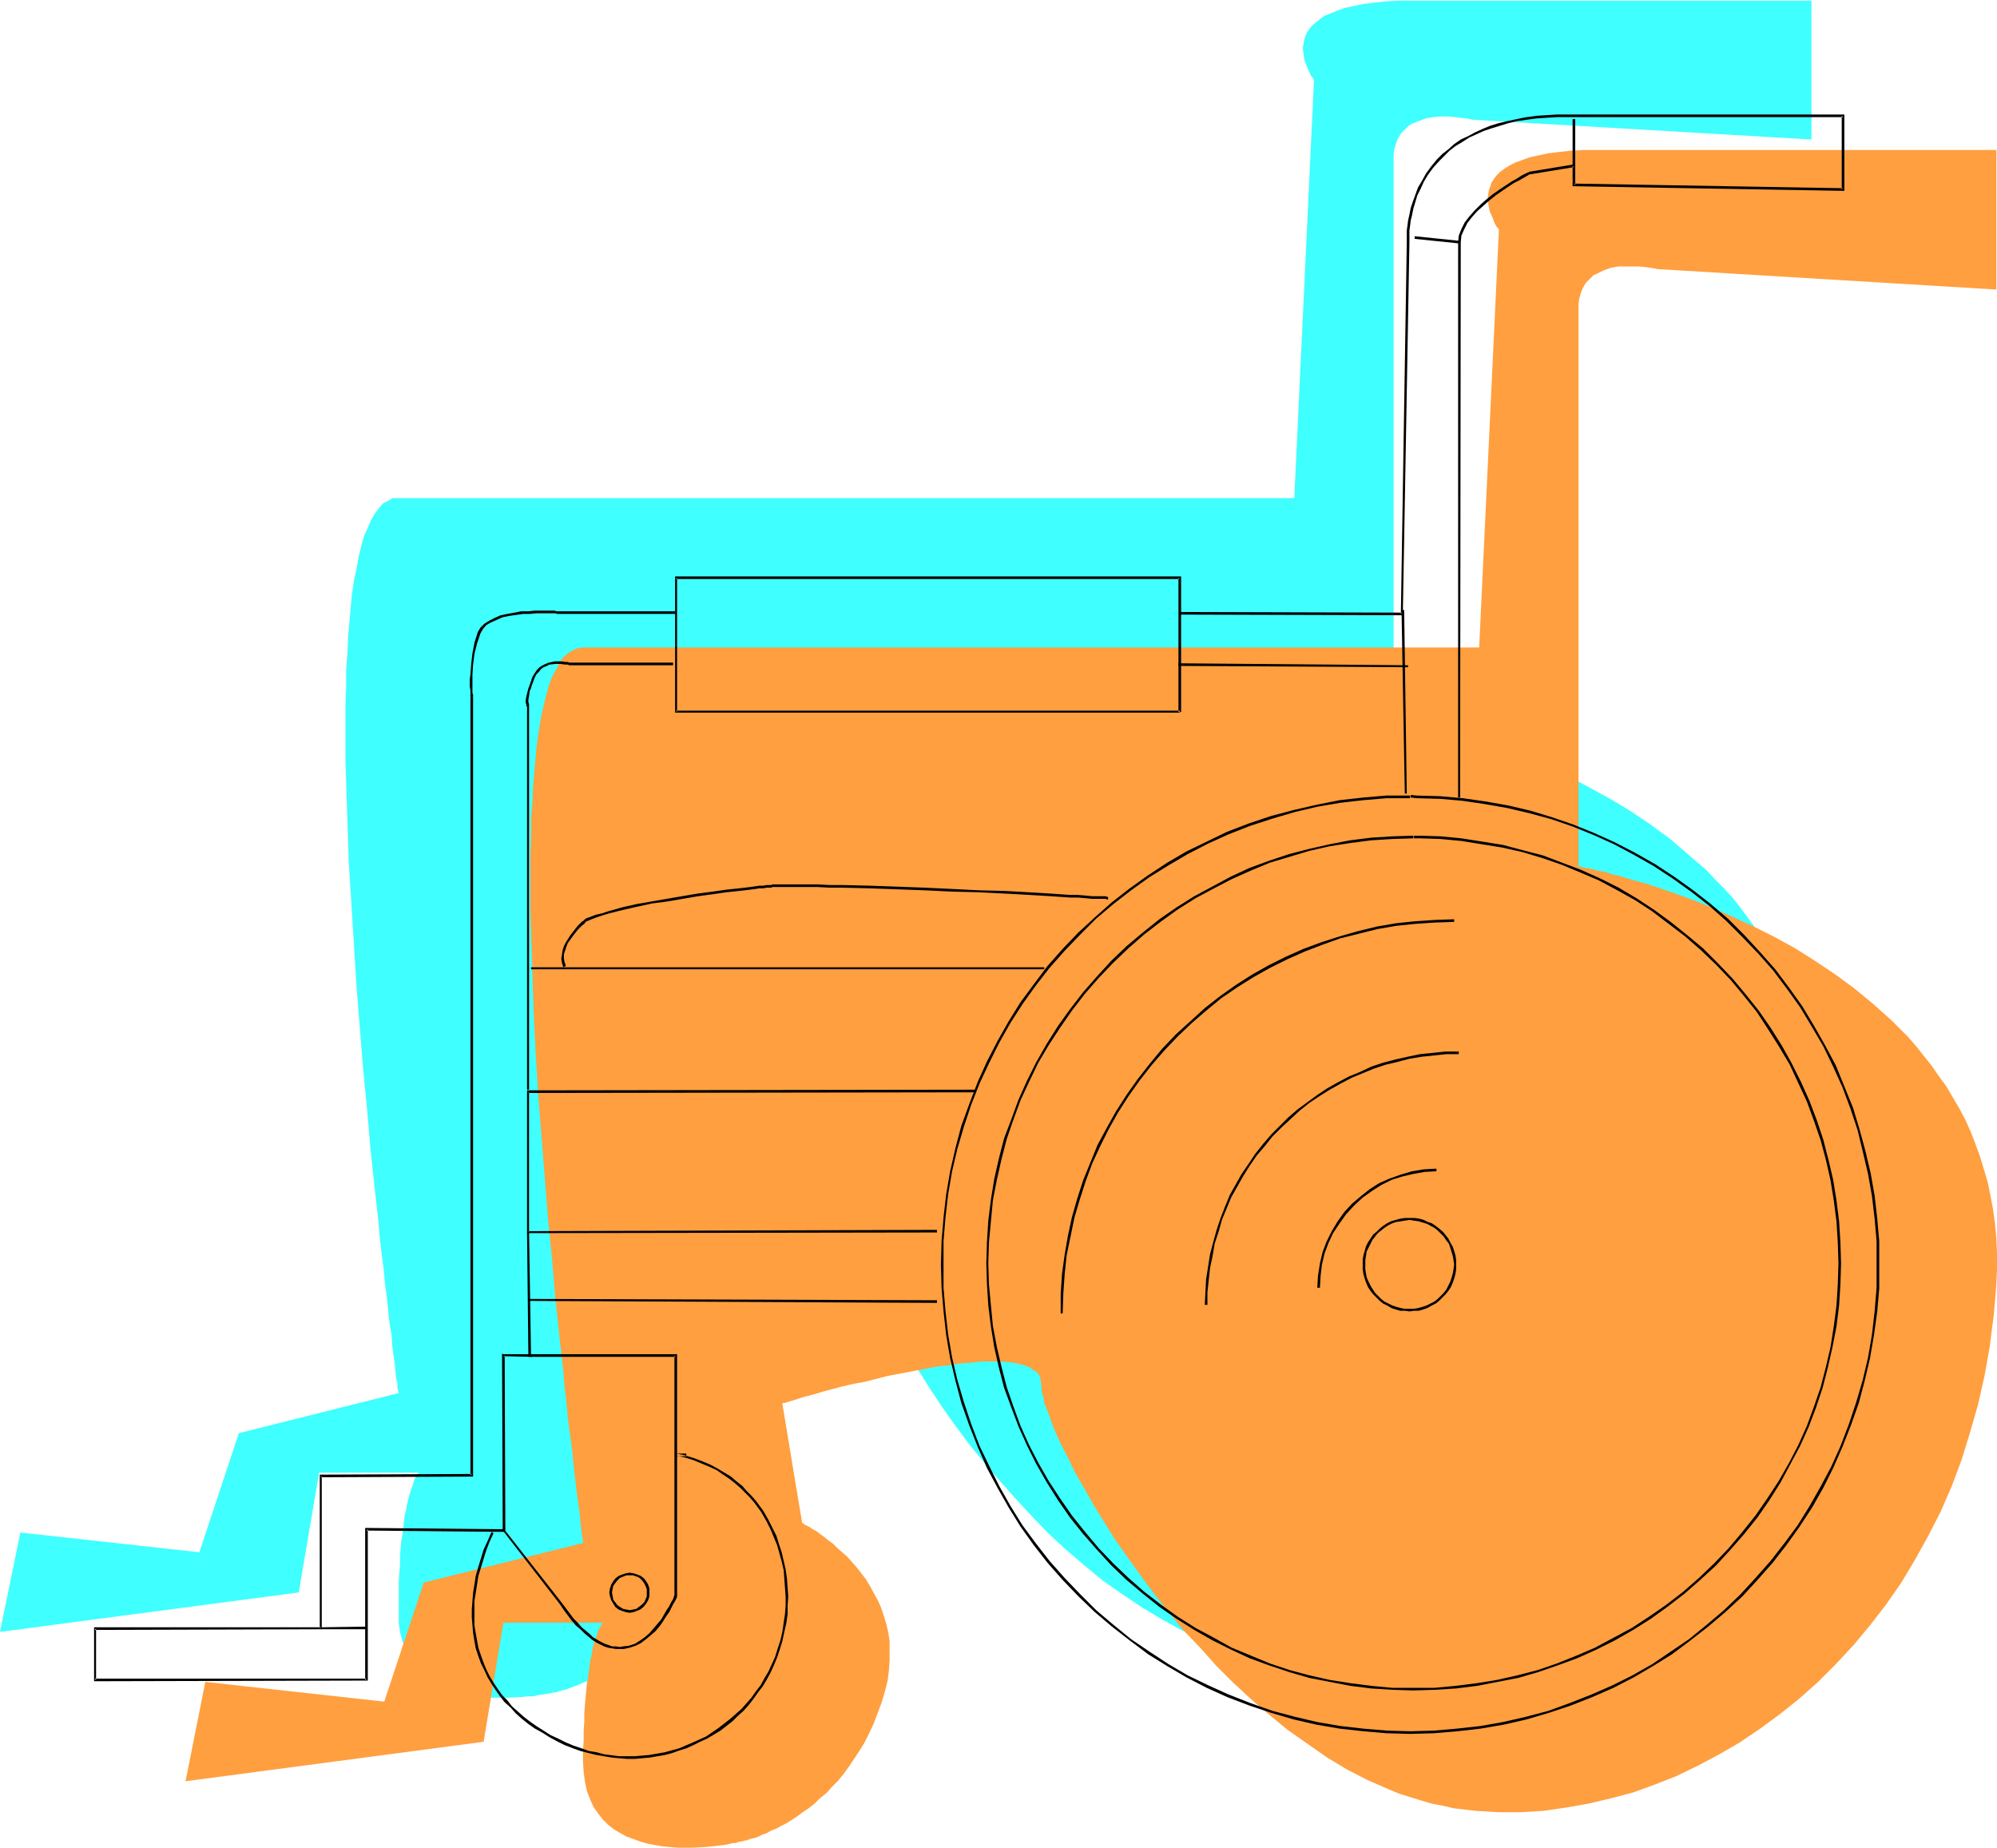 <?xml version="1.0" encoding="UTF-8" standalone="no"?>
<svg
   version="1.0"
   width="129.766mm"
   height="120.042mm"
   id="svg25"
   sodipodi:docname="Wheelchair 8.wmf"
   xmlns:inkscape="http://www.inkscape.org/namespaces/inkscape"
   xmlns:sodipodi="http://sodipodi.sourceforge.net/DTD/sodipodi-0.dtd"
   xmlns="http://www.w3.org/2000/svg"
   xmlns:svg="http://www.w3.org/2000/svg">
  <sodipodi:namedview
     id="namedview25"
     pagecolor="#ffffff"
     bordercolor="#000000"
     borderopacity="0.25"
     inkscape:showpageshadow="2"
     inkscape:pageopacity="0.0"
     inkscape:pagecheckerboard="0"
     inkscape:deskcolor="#d1d1d1"
     inkscape:document-units="mm" />
  <defs
     id="defs1">
    <pattern
       id="WMFhbasepattern"
       patternUnits="userSpaceOnUse"
       width="6"
       height="6"
       x="0"
       y="0" />
  </defs>
  <path
     style="fill:#3fffff;fill-opacity:1;fill-rule:evenodd;stroke:none"
     d="m 444.884,34.254 -83.062,-4.847 h -0.162 v 0 l -0.646,-0.162 -0.97,-0.162 -1.293,-0.162 -1.454,-0.162 -1.616,-0.162 h -1.778 l -1.939,0.162 -1.778,0.323 -1.778,0.646 -1.616,0.646 -0.808,0.485 -0.646,0.646 -1.293,1.293 -0.485,0.808 -0.485,0.969 -0.323,0.969 -0.323,1.131 -0.162,1.131 v 1.293 136.854 0 l 0.323,0.162 h 0.323 l 0.485,0.162 0.646,0.162 0.808,0.162 0.97,0.162 0.97,0.162 1.131,0.323 1.293,0.323 1.454,0.323 1.454,0.485 1.616,0.485 1.616,0.323 1.778,0.485 1.778,0.646 4.04,1.293 4.04,1.454 4.525,1.616 4.525,1.777 4.686,2.1 4.848,2.262 4.848,2.585 5.01,2.747 4.848,2.908 4.848,3.232 4.848,3.555 4.525,3.878 4.525,3.878 2.101,2.262 2.101,2.1 2.101,2.262 1.939,2.424 1.778,2.424 1.778,2.424 1.778,2.585 1.616,2.585 1.616,2.747 1.454,2.908 1.293,2.908 1.131,2.908 1.131,3.07 1.131,3.07 0.808,3.232 0.646,3.393 0.646,3.393 0.485,3.393 0.323,3.716 0.162,3.555 v 3.878 l -0.162,3.716 -0.162,3.878 -0.485,3.878 -0.485,3.716 -0.485,3.716 -0.485,3.716 -0.808,3.555 -0.646,3.716 -0.97,3.393 -0.808,3.555 -0.97,3.393 -2.262,6.786 -2.424,6.301 -2.747,6.301 -3.07,6.14 -3.232,5.817 -3.394,5.494 -3.717,5.332 -3.878,5.17 -4.04,4.847 -4.202,4.686 -4.363,4.201 -4.686,4.201 -4.686,3.878 -4.848,3.555 -5.01,3.232 -5.01,3.07 -5.333,2.747 -5.171,2.424 -5.333,2.262 -5.494,1.777 -5.494,1.616 -5.494,1.293 -5.494,0.969 -5.494,0.646 -5.656,0.323 -5.494,0.162 -5.494,-0.323 -2.747,-0.323 -2.747,-0.485 -2.747,-0.485 -2.586,-0.646 -2.747,-0.646 -2.586,-0.808 -2.586,-0.969 -2.747,-0.969 -2.586,-1.131 -2.586,-1.131 -5.01,-2.747 -4.848,-2.908 -4.848,-3.232 -4.848,-3.393 -4.525,-3.716 -4.525,-3.878 -4.363,-4.039 -4.04,-4.201 -4.04,-4.363 -3.878,-4.363 -3.717,-4.363 -3.717,-4.524 -3.232,-4.363 -3.232,-4.524 -2.909,-4.363 -2.747,-4.363 -2.747,-4.201 -2.262,-4.039 -2.101,-3.878 -1.939,-3.716 -1.778,-3.393 -1.454,-3.393 -0.646,-1.454 -0.485,-1.454 -0.485,-1.293 -0.485,-1.293 -0.323,-1.131 -0.323,-1.293 -0.323,-0.969 -0.162,-0.808 v -0.969 l -0.162,-0.646 v -0.646 l -0.162,-0.646 -0.162,-0.646 -0.323,-0.485 -0.323,-0.485 -0.485,-0.323 -1.293,-0.808 -1.293,-0.646 -1.778,-0.323 -1.939,-0.323 -2.101,-0.162 h -2.424 -2.424 l -2.586,0.323 -2.747,0.162 -2.909,0.485 -2.909,0.323 -5.818,1.131 -5.979,1.131 -5.818,1.293 -2.747,0.646 -2.586,0.646 -2.424,0.646 -2.424,0.646 -2.101,0.646 -1.939,0.485 -1.616,0.485 -1.454,0.485 -1.131,0.323 -0.97,0.323 h -0.485 l -0.162,0.162 v 0 l 4.848,29.245 v 0 l 0.162,0.162 h 0.162 l 0.485,0.323 0.485,0.323 0.646,0.323 0.646,0.485 0.97,0.485 0.97,0.646 0.97,0.808 1.131,0.808 0.97,0.808 1.131,1.131 2.424,2.1 2.262,2.585 1.131,1.454 1.131,1.454 1.131,1.616 0.808,1.777 0.97,1.616 0.808,1.939 0.646,1.939 0.646,1.939 0.485,2.1 0.323,2.262 0.162,2.262 v 2.424 l -0.323,2.424 -0.323,2.424 -0.646,2.747 -0.808,2.585 -0.97,2.747 -0.97,2.585 -1.131,2.262 -1.131,2.424 -1.293,2.1 -1.293,1.939 -1.293,1.939 -1.293,1.777 -1.454,1.616 -1.454,1.616 -1.293,1.454 -1.454,1.293 -1.454,1.293 -1.454,1.131 -1.454,0.969 -1.293,0.969 -2.747,1.777 -1.293,0.646 -1.131,0.646 -1.131,0.485 -1.293,0.485 -0.97,0.485 -0.97,0.323 -0.808,0.323 -0.808,0.323 -0.646,0.162 -0.646,0.162 -0.323,0.162 h -0.485 l -0.162,0.162 v 0 h -0.162 l -0.323,0.162 h -0.485 l -0.808,0.162 -0.808,0.162 -0.97,0.162 -1.293,0.162 -1.293,0.323 h -1.454 l -1.454,0.162 -3.394,0.162 h -3.555 l -3.555,-0.323 -1.939,-0.162 -1.778,-0.485 -1.778,-0.323 -1.778,-0.646 -1.616,-0.808 -1.616,-0.808 -1.616,-0.969 -1.293,-1.131 -1.454,-1.293 -1.131,-1.293 -1.131,-1.777 -0.808,-1.777 -0.646,-1.939 -0.646,-2.262 -0.323,-2.424 v -2.585 -2.747 -2.424 -2.424 l 0.162,-2.262 0.162,-2.1 v -2.1 l 0.162,-1.939 0.162,-1.777 0.323,-1.616 0.162,-1.454 0.162,-1.616 0.162,-1.293 0.323,-1.131 0.162,-1.131 0.485,-2.1 0.485,-1.616 0.485,-1.293 0.323,-1.131 0.323,-0.808 0.323,-0.646 0.323,-0.323 0.162,-0.162 v -0.162 H 78.376 L 73.366,391.012 0,400.706 l 5.01,-24.398 43.955,4.847 9.696,-29.245 39.269,-9.856 v 0 l -0.162,-0.646 -0.162,-0.646 v -1.131 l -0.323,-1.293 -0.162,-1.616 -0.162,-1.939 -0.323,-2.1 -0.323,-2.424 -0.162,-2.585 -0.485,-2.747 -0.323,-3.07 -0.323,-3.232 -0.485,-3.555 -0.323,-3.555 -0.485,-3.716 -0.485,-4.039 -0.323,-4.039 -0.485,-4.201 -0.485,-4.363 -0.485,-4.524 -0.485,-4.524 -0.808,-9.533 -0.97,-9.856 -0.808,-10.018 -0.808,-10.179 -0.646,-10.341 -0.646,-10.341 -0.646,-10.179 -0.323,-10.018 -0.323,-9.856 -0.162,-4.686 v -4.847 -4.524 -4.524 l 0.162,-4.363 v -4.201 l 0.323,-4.201 0.162,-3.878 0.323,-3.716 0.323,-3.716 0.323,-3.393 0.485,-3.232 0.646,-3.07 0.485,-2.747 0.646,-2.585 0.646,-2.424 0.97,-2.1 0.808,-1.939 0.97,-1.616 0.97,-1.293 0.97,-1.131 1.293,-0.646 1.131,-0.646 h 1.454 219.937 l 4.848,-102.762 h -0.162 v -0.162 l -0.162,-0.323 -0.323,-0.323 -0.485,-0.969 -0.485,-1.131 -0.646,-1.616 -0.323,-1.616 -0.162,-1.777 0.162,-0.808 0.162,-0.969 0.323,-0.969 0.323,-0.808 0.646,-0.969 0.646,-0.808 0.97,-0.808 0.97,-0.808 1.131,-0.808 1.616,-0.646 1.616,-0.646 1.778,-0.646 2.262,-0.485 2.262,-0.485 2.747,-0.323 2.909,-0.323 3.232,-0.162 h 3.394 97.768 V 0 Z"
     id="path1" />
  <path
     style="fill:#ff9f3f;fill-opacity:1;fill-rule:evenodd;stroke:none"
     d="m 490.294,71.093 -83.062,-5.009 h -0.162 v 0 l -0.646,-0.162 -0.97,-0.162 -1.293,-0.162 -1.454,-0.162 h -1.778 -1.616 -1.939 l -1.778,0.323 -1.778,0.646 -1.616,0.808 -0.808,0.323 -0.646,0.646 -0.646,0.646 -0.646,0.646 -0.485,0.808 -0.485,0.969 -0.323,0.969 -0.323,1.131 -0.162,1.293 v 1.293 136.854 0 h 0.323 0.323 l 0.485,0.162 0.646,0.162 0.808,0.162 0.97,0.162 0.97,0.323 1.131,0.162 1.293,0.323 1.454,0.485 1.454,0.323 1.616,0.485 1.616,0.485 1.778,0.485 1.778,0.485 3.878,1.293 4.202,1.454 4.363,1.616 4.686,1.939 4.686,2.1 4.848,2.262 4.848,2.424 5.01,2.747 4.848,3.07 4.848,3.232 4.848,3.555 4.525,3.716 4.525,4.039 2.101,2.1 2.101,2.1 2.101,2.424 1.778,2.262 1.939,2.424 1.778,2.585 1.778,2.424 1.616,2.747 1.616,2.747 1.454,2.747 1.293,2.908 1.131,2.908 1.131,3.07 0.97,3.232 0.97,3.232 0.646,3.232 0.646,3.393 0.485,3.555 0.323,3.555 0.162,3.716 v 3.716 l -0.162,3.878 -0.323,3.878 -0.323,3.716 -0.485,3.716 -0.485,3.878 -1.293,7.271 -0.808,3.555 -0.808,3.555 -0.97,3.393 -0.97,3.393 -2.101,6.786 -2.424,6.463 -2.747,6.301 -3.07,5.978 -3.232,5.817 -3.394,5.655 -3.717,5.332 -3.878,5.009 -4.04,4.847 -4.363,4.686 -4.363,4.363 -4.525,4.039 -4.848,3.878 -4.848,3.555 -5.01,3.393 -5.01,2.908 -5.171,2.747 -5.333,2.585 -5.333,2.1 -5.333,1.939 -5.494,1.454 -5.494,1.293 -5.494,0.969 -5.656,0.808 -5.494,0.323 h -5.494 l -5.494,-0.323 -2.747,-0.323 -2.747,-0.323 -2.747,-0.646 -2.586,-0.485 -2.747,-0.808 -2.586,-0.808 -2.586,-0.808 -2.747,-1.131 -2.586,-1.131 -2.586,-1.131 -5.01,-2.585 -4.848,-2.908 -4.848,-3.393 -4.848,-3.393 -4.525,-3.716 -4.525,-3.878 -4.363,-4.039 -4.202,-4.201 -3.878,-4.363 -4.04,-4.201 -3.717,-4.524 -3.555,-4.524 -3.232,-4.363 -3.232,-4.524 -3.07,-4.363 -2.747,-4.363 -2.586,-4.201 -2.262,-4.039 -2.262,-3.878 -1.778,-3.716 -1.778,-3.393 -1.454,-3.232 -0.646,-1.616 -0.485,-1.454 -0.485,-1.293 -0.485,-1.293 -0.485,-1.131 -0.162,-1.293 -0.323,-0.969 -0.162,-0.808 v -0.969 l -0.162,-0.646 v -0.646 l -0.162,-0.646 -0.162,-0.646 -0.323,-0.485 -0.323,-0.485 -0.646,-0.323 -1.131,-0.808 -1.293,-0.485 -1.778,-0.485 -1.939,-0.323 -2.101,-0.162 h -2.424 -2.424 l -2.586,0.323 -2.747,0.162 -2.909,0.485 -2.909,0.323 -5.818,1.131 -5.979,1.131 -5.656,1.454 -2.747,0.485 -2.747,0.646 -2.424,0.646 -2.424,0.646 -2.101,0.646 -1.939,0.485 -1.616,0.485 -1.454,0.485 -1.131,0.323 -0.97,0.323 h -0.485 l -0.162,0.162 v 0 l 4.848,29.245 0.162,0.162 h 0.162 l 0.323,0.323 0.646,0.323 0.646,0.323 0.646,0.485 0.97,0.485 0.808,0.646 1.131,0.808 0.97,0.808 1.131,0.808 1.131,1.131 2.424,2.1 2.262,2.585 1.131,1.454 1.131,1.454 0.97,1.616 0.97,1.777 0.97,1.777 0.808,1.777 0.646,1.939 0.646,2.1 0.485,2.1 0.323,2.1 v 2.262 2.424 l -0.162,2.424 -0.323,2.585 -0.646,2.585 -0.808,2.747 -0.97,2.585 -0.97,2.585 -1.131,2.424 -1.131,2.262 -1.293,2.1 -1.293,1.939 -1.293,1.939 -1.293,1.777 -1.454,1.777 -1.454,1.454 -1.293,1.454 -1.616,1.293 -1.293,1.293 -1.454,1.131 -1.454,0.969 -1.293,0.969 -1.454,0.969 -1.293,0.808 -1.293,0.646 -1.131,0.646 -1.293,0.485 -1.131,0.646 -0.97,0.323 -0.97,0.485 -0.808,0.323 -0.808,0.162 -0.646,0.162 -0.646,0.323 h -0.485 l -0.323,0.162 h -0.162 v 0 h -0.162 l -0.323,0.162 h -0.485 l -0.808,0.323 h -0.808 l -1.131,0.323 -1.131,0.162 -1.293,0.162 -1.454,0.162 -1.616,0.162 -3.232,0.162 h -3.555 l -3.717,-0.323 -1.778,-0.323 -1.778,-0.323 -1.778,-0.485 -1.778,-0.646 -1.778,-0.646 -1.454,-0.808 -1.616,-0.969 -1.454,-1.131 -1.293,-1.293 -1.131,-1.454 -1.131,-1.616 -0.808,-1.777 -0.808,-2.1 -0.485,-2.262 -0.323,-2.424 -0.162,-2.585 v -2.585 l 0.162,-2.585 v -2.424 l 0.162,-2.262 v -2.1 l 0.162,-2.1 0.162,-1.777 0.162,-1.777 0.162,-1.777 0.323,-1.454 0.162,-1.454 0.162,-1.293 0.162,-1.293 0.323,-1.131 0.323,-2.1 0.485,-1.616 0.485,-1.293 0.323,-1.131 0.485,-0.808 0.323,-0.485 0.162,-0.485 0.162,-0.162 h 0.162 -24.563 l -4.848,29.245 -73.205,9.695 4.848,-24.398 43.955,4.847 9.696,-29.245 39.107,-9.695 v -0.162 -0.485 l -0.162,-0.808 -0.162,-1.131 -0.162,-1.293 -0.162,-1.616 -0.162,-1.777 -0.323,-2.262 -0.323,-2.262 -0.323,-2.747 -0.323,-2.747 -0.323,-3.07 -0.323,-3.232 -0.485,-3.393 -0.485,-3.555 -0.323,-3.878 -0.485,-3.878 -0.323,-4.039 -0.485,-4.363 -0.485,-4.363 -0.485,-4.524 -0.485,-4.524 -0.808,-9.533 -0.97,-9.695 -0.808,-10.179 -0.808,-10.179 -0.808,-10.179 -0.646,-10.502 -0.485,-10.018 -0.323,-10.179 -0.323,-9.695 -0.162,-4.847 v -4.686 -4.686 -4.363 l 0.162,-4.363 v -4.363 l 0.323,-4.039 0.162,-3.878 0.323,-3.878 0.323,-3.555 0.323,-3.555 0.485,-3.07 0.485,-3.07 0.646,-2.908 0.646,-2.585 0.646,-2.424 0.808,-2.1 0.97,-1.777 0.808,-1.616 0.97,-1.454 1.131,-0.969 1.293,-0.808 1.131,-0.485 1.293,-0.162 h 220.099 l 4.848,-102.6 v -0.162 h -0.162 l -0.162,-0.323 -0.323,-0.323 -0.485,-0.969 -0.485,-1.293 -0.646,-1.454 -0.323,-1.616 -0.162,-1.777 0.162,-0.969 0.162,-0.969 0.323,-0.808 0.323,-0.969 0.646,-0.969 0.646,-0.808 0.808,-0.808 1.131,-0.808 1.293,-0.808 1.293,-0.646 1.778,-0.646 1.778,-0.646 2.262,-0.485 2.262,-0.485 2.586,-0.323 3.07,-0.323 3.07,-0.162 h 3.555 97.768 z"
     id="path2" />
  <path
     style="fill:#000000;fill-opacity:1;fill-rule:evenodd;stroke:none"
     d="m 230.118,319.272 -100.03,-0.323 v 0.485 l 100.03,0.485 z"
     id="path3" />
  <path
     style="fill:#000000;fill-opacity:1;fill-rule:evenodd;stroke:none"
     d="m 289.748,150.911 54.621,0.162 h 0.162 v -0.323 l 1.616,-91.29 v -1.939 -0.969 l 0.162,-1.131 0.162,-1.293 0.323,-1.293 0.323,-1.616 0.485,-1.616 0.485,-1.616 0.808,-1.616 0.808,-1.777 0.97,-1.616 1.293,-1.777 1.454,-1.616 1.293,-1.293 1.293,-1.293 1.454,-1.131 1.616,-0.969 1.778,-1.131 1.778,-0.808 1.778,-0.808 1.939,-0.646 2.101,-0.646 2.101,-0.646 2.101,-0.485 2.262,-0.323 2.424,-0.323 2.424,-0.162 2.747,-0.162 h 2.586 67.549 l -0.323,-0.323 v 18.096 l 0.323,-0.323 -66.094,-1.131 0.323,0.323 v -4.686 -0.323 h -0.485 l -10.827,1.777 v 0 l -0.162,0.162 h -0.162 l -0.646,0.323 -0.97,0.485 -0.97,0.646 -1.454,0.808 -1.454,0.969 -1.454,0.969 -1.616,1.131 -1.616,1.293 -1.454,1.293 -1.454,1.454 -1.293,1.454 -1.131,1.454 -0.808,1.616 -0.646,1.616 -0.162,1.616 V 195.829 h 0.485 l 0.162,-136.369 0.162,-1.616 0.646,-1.454 0.808,-1.616 1.131,-1.454 1.293,-1.454 1.454,-1.293 1.454,-1.293 1.616,-1.293 1.616,-1.131 1.454,-0.969 1.454,-0.969 1.293,-0.646 1.131,-0.646 0.808,-0.485 0.323,-0.162 0.162,-0.162 h 0.162 0.162 -0.162 l 10.827,-1.777 -0.323,-0.323 v 4.686 0.323 h 0.323 l 66.094,1.131 h 0.323 v -0.323 -18.096 -0.323 h -0.323 -67.549 -2.747 l -2.586,0.162 -2.424,0.162 -2.424,0.323 -2.424,0.485 -2.262,0.485 -2.101,0.485 -2.101,0.646 -1.939,0.808 -1.778,0.808 -1.778,0.969 -1.778,0.808 -1.616,1.131 -1.454,1.293 -1.454,1.131 -1.293,1.293 -1.454,1.777 -1.293,1.777 -0.97,1.777 -0.97,1.616 -0.646,1.777 -0.646,1.777 -0.485,1.454 -0.323,1.616 -0.323,1.454 -0.162,1.293 -0.162,1.131 v 0.969 0.808 0.646 0.323 0.162 l -1.454,91.29 0.323,-0.323 -54.621,-0.162 z"
     id="path4" />
  <path
     style="fill:#000000;fill-opacity:1;fill-rule:evenodd;stroke:none"
     d="m 345.824,163.352 -56.398,-0.485 v 0.646 l 56.398,0.323 z"
     id="path5" />
  <path
     style="fill:#000000;fill-opacity:1;fill-rule:evenodd;stroke:none"
     d="m 165.317,162.706 h -25.21 v 0 0 h -0.323 l -0.323,-0.162 h -0.485 l -1.293,-0.162 h -1.293 l -1.616,0.323 -0.808,0.323 -0.646,0.323 -0.808,0.485 -0.646,0.646 -0.646,0.969 -0.485,0.808 -0.323,0.969 -0.323,0.969 -0.323,0.808 -0.162,0.646 -0.323,1.293 -0.162,0.969 v 0.646 l 0.162,0.485 v 0.323 l 0.162,0.162 v -0.162 94.198 h 0.485 v -94.198 0 -0.162 -0.162 -0.162 l -0.162,-0.485 v -0.646 l 0.162,-0.808 0.162,-1.293 0.323,-0.646 0.162,-0.646 0.323,-0.808 0.323,-0.969 0.485,-0.969 0.646,-0.646 0.485,-0.646 0.646,-0.485 0.808,-0.323 0.646,-0.323 1.454,-0.162 h 1.293 l 1.131,0.162 h 0.646 l 0.323,0.162 h 0.162 v 0 h 0.162 25.21 z"
     id="path6" />
  <path
     style="fill:#000000;fill-opacity:1;fill-rule:evenodd;stroke:none"
     d="m 239.329,267.568 -109.565,0.162 h -0.323 v 0.323 34.577 0.162 h 0.323 l 100.353,-0.162 v -0.646 l -100.353,0.323 0.162,0.323 v -34.577 l -0.162,0.323 109.565,-0.162 z"
     id="path7" />
  <path
     style="fill:#000000;fill-opacity:1;fill-rule:evenodd;stroke:none"
     d="m 346.308,195.344 h -5.818 l -5.656,0.485 -5.818,0.646 -5.656,1.131 -5.656,1.293 -5.494,1.454 -5.333,1.777 -5.494,2.1 -5.01,2.424 -5.01,2.424 -4.686,2.747 -4.686,3.07 -4.525,3.232 -4.363,3.393 -4.202,3.716 -4.04,3.716 -3.878,4.039 -3.717,4.201 -3.394,4.524 -3.232,4.363 -2.909,4.686 -2.747,4.847 -2.586,5.009 -2.262,5.009 -2.101,5.494 -1.939,5.332 -1.454,5.494 -1.293,5.655 -0.97,5.655 -0.646,5.655 -0.485,5.817 -0.162,5.817 0.162,5.817 0.485,5.655 0.646,5.817 0.97,5.655 1.293,5.494 1.454,5.494 1.939,5.494 2.101,5.332 2.262,5.17 2.586,4.847 2.747,4.847 2.909,4.686 3.232,4.524 3.394,4.363 3.717,4.201 3.878,4.039 4.04,3.878 4.202,3.555 4.363,3.393 4.525,3.393 4.686,2.908 4.686,2.747 5.01,2.585 5.01,2.262 5.494,2.1 5.333,1.777 5.494,1.616 5.656,1.293 5.656,0.969 5.818,0.646 5.656,0.485 5.818,0.162 5.818,-0.162 5.818,-0.485 5.656,-0.646 5.656,-0.969 5.656,-1.293 5.494,-1.616 5.333,-1.777 5.333,-2.1 5.171,-2.262 5.01,-2.585 4.686,-2.747 4.686,-2.908 4.525,-3.393 4.363,-3.393 4.202,-3.555 4.202,-3.878 3.717,-4.039 3.717,-4.201 3.394,-4.363 3.232,-4.524 3.07,-4.686 2.747,-4.847 2.424,-4.847 2.262,-5.17 2.101,-5.332 1.939,-5.494 1.454,-5.494 1.293,-5.494 0.97,-5.655 0.808,-5.817 0.485,-5.655 v -5.817 -5.817 l -0.485,-5.494 -0.646,-5.655 -0.97,-5.494 -1.293,-5.494 -1.454,-5.332 -1.616,-5.332 -2.101,-5.17 -2.101,-5.17 -2.586,-4.847 -2.747,-4.847 -2.909,-4.847 -3.232,-4.524 -3.394,-4.524 -3.717,-4.201 -3.878,-4.201 -4.04,-4.039 -4.363,-3.716 -4.363,-3.393 -4.525,-3.232 -4.686,-3.07 -4.848,-2.747 -5.01,-2.585 -5.01,-2.262 -5.171,-2.1 -5.171,-1.777 -5.333,-1.616 -5.494,-1.293 -5.494,-0.969 -5.656,-0.808 -5.494,-0.485 -5.818,-0.162 -1.454,-0.162 v 0.646 l 1.454,0.162 5.818,0.162 5.494,0.485 5.494,0.808 5.494,0.969 5.494,1.293 5.333,1.454 5.171,1.777 5.171,2.1 5.01,2.262 4.848,2.585 4.848,2.747 4.686,3.07 4.525,3.232 4.363,3.393 4.202,3.716 4.04,4.039 3.878,4.039 3.717,4.201 3.394,4.524 3.232,4.524 2.909,4.847 2.747,4.686 2.424,5.009 2.262,5.009 1.939,5.17 1.778,5.332 1.293,5.332 1.293,5.494 0.97,5.494 0.646,5.494 0.485,5.494 v 5.817 5.655 l -0.485,5.817 -0.646,5.655 -0.97,5.655 -1.293,5.494 -1.616,5.494 -1.778,5.332 -2.101,5.494 -2.262,5.009 -2.586,4.847 -2.747,4.847 -2.909,4.686 -3.232,4.363 -3.394,4.363 -3.717,4.201 -3.717,4.039 -4.04,3.878 -4.202,3.555 -4.363,3.555 -4.525,3.07 -4.525,3.07 -4.848,2.747 -4.848,2.424 -5.171,2.262 -5.333,2.1 -5.333,1.939 -5.494,1.454 -5.656,1.293 -5.494,0.969 -5.818,0.646 -5.656,0.485 -5.818,0.162 -5.656,-0.162 -5.818,-0.485 -5.656,-0.646 -5.656,-0.969 -5.494,-1.293 -5.494,-1.454 -5.494,-1.939 -5.333,-2.1 -5.01,-2.262 -5.01,-2.424 -4.686,-2.747 -4.686,-3.07 -4.525,-3.07 -4.363,-3.555 -4.202,-3.555 -3.878,-3.878 -3.878,-4.039 -3.717,-4.201 -3.394,-4.363 -3.232,-4.363 -2.909,-4.686 -2.747,-4.847 -2.424,-4.847 -2.424,-5.009 -2.101,-5.494 -1.778,-5.332 -1.616,-5.494 -1.293,-5.494 -0.97,-5.655 -0.646,-5.655 -0.485,-5.817 v -5.655 -5.817 l 0.485,-5.817 0.646,-5.655 0.97,-5.655 1.293,-5.494 1.616,-5.494 1.778,-5.332 2.101,-5.332 2.424,-5.17 2.424,-4.847 2.747,-4.847 2.909,-4.524 3.232,-4.524 3.394,-4.363 3.717,-4.201 3.878,-4.039 3.878,-3.878 4.202,-3.555 4.363,-3.393 4.525,-3.232 4.686,-2.908 4.686,-2.747 5.01,-2.585 5.01,-2.262 5.333,-2.1 5.494,-1.777 5.494,-1.616 5.494,-1.293 5.656,-0.969 5.656,-0.646 5.818,-0.485 h 5.656 z"
     id="path8" />
  <path
     style="fill:#000000;fill-opacity:1;fill-rule:evenodd;stroke:none"
     d="m 120.715,376.147 -0.97,2.262 -0.97,2.1 -0.646,2.1 -0.646,2.1 -0.646,2.262 -0.323,2.1 -0.323,1.939 -0.162,2.1 -0.162,2.1 v 1.939 l 0.162,1.939 0.162,1.939 0.323,1.939 0.323,1.777 0.646,1.939 0.646,1.777 0.808,1.616 0.808,1.777 0.97,1.616 0.97,1.454 1.131,1.616 1.131,1.454 1.454,1.293 1.293,1.454 1.454,1.293 1.616,1.293 1.616,1.131 1.778,0.969 1.778,1.131 1.778,0.969 1.939,0.969 2.101,0.808 1.778,0.646 1.939,0.485 1.939,0.485 3.878,0.646 1.778,0.162 1.939,0.162 h 1.939 l 1.778,-0.162 1.939,-0.162 1.778,-0.323 1.939,-0.323 1.778,-0.485 1.778,-0.646 1.616,-0.485 1.778,-0.808 1.616,-0.808 1.778,-0.808 1.616,-0.969 1.616,-0.969 2.909,-2.262 1.293,-1.293 1.454,-1.293 1.293,-1.454 1.131,-1.454 1.131,-1.616 1.131,-1.454 0.97,-1.616 0.97,-1.777 0.808,-1.777 0.808,-1.939 0.646,-1.939 0.646,-2.1 0.485,-2.262 0.485,-2.1 0.323,-2.262 v -2.1 l 0.162,-2.262 -0.162,-2.1 -0.162,-2.262 -0.323,-2.262 -0.485,-2.1 -0.485,-2.1 -0.646,-1.939 -0.646,-2.1 -0.97,-1.939 -0.97,-1.939 -1.293,-2.262 -1.778,-2.424 -1.131,-1.293 -1.131,-1.131 -1.131,-1.293 -1.454,-1.131 -1.293,-1.131 -1.616,-0.969 -1.616,-0.969 -1.778,-0.969 -1.939,-0.808 -2.101,-0.808 -2.101,-0.646 -2.262,-0.485 -0.162,0.646 h 2.586 v -0.646 h -2.424 l -0.162,0.485 2.262,0.485 2.101,0.646 1.939,0.808 1.939,0.808 1.778,0.808 1.616,1.131 1.454,0.969 1.454,1.131 1.293,1.131 1.131,1.131 1.131,1.131 1.131,1.293 1.778,2.424 1.293,2.262 0.97,1.939 0.808,1.939 0.808,1.939 1.131,4.039 0.485,2.1 0.162,2.1 0.162,2.262 0.162,2.1 v 2.262 l -0.162,2.1 -0.323,2.1 -0.323,2.262 -0.485,2.1 -0.646,1.939 -0.646,2.1 -0.808,1.777 -0.808,1.777 -0.97,1.616 -0.97,1.777 -1.131,1.454 -1.131,1.616 -2.424,2.747 -2.747,2.424 -2.909,2.262 -3.07,2.1 -3.232,1.454 -3.394,1.454 -3.555,0.969 -3.717,0.646 -3.717,0.323 h -3.717 l -3.717,-0.485 -1.778,-0.485 -1.939,-0.323 -1.778,-0.646 -1.939,-0.646 -1.939,-0.808 -1.939,-0.969 -1.778,-0.808 -1.778,-1.131 -1.778,-1.131 -1.616,-1.131 -1.454,-1.131 -1.454,-1.293 -1.454,-1.293 -1.131,-1.454 -1.293,-1.293 -1.131,-1.616 -0.97,-1.454 -0.97,-1.616 -0.808,-1.616 -0.646,-1.616 -0.646,-1.777 -0.646,-1.939 -0.323,-1.777 -0.323,-1.777 -0.323,-1.939 v -1.939 -1.939 -2.1 l 0.323,-1.939 0.323,-2.1 0.323,-2.1 0.646,-2.1 0.646,-2.1 0.646,-2.1 0.808,-2.1 0.97,-2.1 z"
     id="path9" />
  <path
     style="fill:#000000;fill-opacity:1;fill-rule:evenodd;stroke:none"
     d="m 154.651,386.165 -0.97,0.162 -0.97,0.323 -0.808,0.323 -0.808,0.646 -0.485,0.646 -0.485,0.808 -0.323,0.969 -0.162,0.969 0.162,0.969 0.323,0.969 0.485,0.808 0.485,0.808 0.808,0.646 0.808,0.323 0.97,0.323 0.97,0.162 0.97,-0.162 0.808,-0.323 0.808,-0.323 0.808,-0.646 0.646,-0.808 0.485,-0.808 0.323,-0.969 v -0.969 -0.969 l -0.323,-0.969 -0.485,-0.808 -0.485,-0.646 -0.808,-0.646 -0.808,-0.323 -0.97,-0.323 -0.97,-0.162 v 0 0.646 0 h 0.808 l 0.97,0.323 0.646,0.323 0.646,0.646 0.485,0.646 0.323,0.646 0.323,0.808 v 0.808 0.969 l -0.323,0.808 -0.323,0.646 -0.646,0.646 -0.646,0.485 -0.646,0.485 -0.808,0.162 -0.808,0.162 -0.808,-0.162 -0.808,-0.162 -0.808,-0.485 -0.646,-0.485 -0.485,-0.646 -0.485,-0.646 -0.162,-0.969 -0.162,-0.808 0.162,-0.808 0.162,-0.808 0.485,-0.646 0.485,-0.646 0.646,-0.646 0.808,-0.323 0.808,-0.323 h 0.808 z"
     id="path10" />
  <path
     style="fill:#000000;fill-opacity:1;fill-rule:evenodd;stroke:none"
     d="m 78.861,400.06 h 10.989 v -0.646 l -10.989,0.162 z"
     id="path11" />
  <path
     style="fill:#000000;fill-opacity:1;fill-rule:evenodd;stroke:none"
     d="m 124.109,375.824 -0.162,-42.979 -0.323,0.162 7.11,0.162 v -0.646 h -7.11 l -0.323,-0.162 v 0.485 l 0.162,42.979 z"
     id="path12" />
  <path
     style="fill:#000000;fill-opacity:1;fill-rule:evenodd;stroke:none"
     d="m 344.208,149.78 0.808,45.079 h 0.485 l -0.646,-45.079 z"
     id="path13" />
  <path
     style="fill:#000000;fill-opacity:1;fill-rule:evenodd;stroke:none"
     d="M 386.87,40.717 V 29.245 h -0.646 v 11.472 z"
     id="path14" />
  <path
     style="fill:#000000;fill-opacity:1;fill-rule:evenodd;stroke:none"
     d="m 358.428,59.136 -10.989,-1.131 v 0.646 l 10.989,1.131 z"
     id="path15" />
  <path
     style="fill:#000000;fill-opacity:1;fill-rule:evenodd;stroke:none"
     d="M 256.459,237.515 H 130.411 v 0.485 h 126.048 z"
     id="path16" />
  <path
     style="fill:#000000;fill-opacity:1;fill-rule:evenodd;stroke:none"
     d="m 346.147,299.076 h -1.131 l -1.131,0.162 -1.131,0.323 -1.131,0.323 -0.97,0.485 -0.97,0.646 -0.808,0.646 -0.808,0.808 -0.808,0.646 -0.646,0.969 -0.646,0.969 -0.485,0.969 -0.323,1.131 -0.323,1.131 -0.162,0.969 v 1.293 1.131 l 0.162,1.131 0.323,1.131 0.323,0.969 0.485,1.131 0.646,0.969 0.646,0.808 0.808,0.808 0.808,0.808 0.808,0.646 0.97,0.485 1.131,0.646 0.97,0.323 1.131,0.323 h 1.131 l 1.131,0.162 1.131,-0.162 h 1.131 l 1.131,-0.323 0.97,-0.323 1.131,-0.646 0.97,-0.485 0.808,-0.646 0.808,-0.808 0.808,-0.808 0.646,-0.808 0.646,-0.969 0.485,-1.131 0.323,-0.969 0.323,-1.131 0.162,-1.131 v -1.131 -1.131 l -0.162,-1.131 -0.323,-1.131 -0.323,-0.969 -0.646,-1.131 -0.485,-0.969 -0.646,-0.808 -0.646,-0.808 -0.97,-0.808 -0.808,-0.646 -0.97,-0.646 -0.97,-0.323 -0.97,-0.485 -1.131,-0.323 -1.131,-0.162 h -1.131 -0.162 v 0.485 h 0.162 l 0.97,0.162 1.131,0.162 2.101,0.646 1.778,0.969 0.808,0.646 0.808,0.808 0.646,0.646 0.646,0.969 0.646,0.808 0.323,0.969 0.646,2.1 0.162,0.969 0.162,1.131 -0.162,1.131 -0.162,0.969 -0.323,1.131 -0.323,0.969 -0.485,0.969 -0.485,0.969 -0.646,0.808 -0.646,0.646 -0.808,0.808 -0.808,0.646 -0.97,0.485 -0.97,0.485 -0.97,0.323 -1.131,0.323 -0.97,0.162 h -1.131 -1.131 l -0.97,-0.162 -1.131,-0.323 -0.97,-0.323 -0.97,-0.485 -0.97,-0.485 -0.808,-0.646 -0.808,-0.808 -0.646,-0.646 -0.646,-0.969 -0.485,-0.808 -0.485,-0.969 -0.485,-1.131 -0.162,-0.969 -0.162,-0.969 v -1.131 -1.131 l 0.162,-0.969 0.162,-1.131 0.485,-0.969 0.485,-0.969 0.485,-0.969 0.646,-0.808 0.646,-0.808 0.808,-0.646 0.808,-0.646 0.97,-0.646 0.97,-0.485 0.97,-0.323 1.131,-0.162 0.97,-0.162 1.131,-0.162 z"
     id="path17" />
  <path
     style="fill:#000000;fill-opacity:1;fill-rule:evenodd;stroke:none"
     d="m 347.116,205.2 -5.171,0.162 -5.171,0.323 -5.171,0.646 -5.01,0.969 -5.01,1.131 -5.01,1.293 -4.848,1.616 -4.848,1.777 -4.525,2.1 -4.525,2.424 -4.525,2.424 -4.363,2.747 -4.202,2.908 -4.04,3.232 -4.04,3.393 -3.717,3.555 -3.555,3.878 -3.394,3.878 -3.232,4.201 -2.909,4.039 -2.747,4.363 -2.586,4.524 -2.262,4.524 -2.101,4.686 -1.778,4.847 -1.778,4.686 -1.293,5.009 -1.131,5.009 -0.808,5.009 -0.646,5.17 -0.323,5.17 -0.162,5.332 0.162,5.17 0.323,5.17 0.646,5.17 0.808,5.009 1.131,5.009 1.293,5.009 1.778,4.847 1.778,4.686 2.101,4.686 2.262,4.524 2.586,4.524 2.747,4.363 2.909,4.201 3.232,4.039 3.394,3.878 3.555,3.878 3.717,3.555 4.04,3.393 4.04,3.232 4.202,2.908 4.363,2.747 4.525,2.585 4.525,2.262 4.525,2.1 4.848,1.777 4.848,1.616 5.01,1.454 5.01,0.969 5.01,0.969 5.171,0.646 5.171,0.323 5.171,0.162 5.333,-0.162 5.171,-0.323 5.171,-0.646 5.01,-0.969 5.01,-0.969 5.01,-1.454 4.686,-1.616 4.848,-1.777 4.686,-2.1 4.525,-2.262 4.525,-2.585 4.363,-2.747 4.04,-2.908 4.202,-3.232 3.878,-3.393 3.878,-3.555 3.555,-3.878 3.394,-3.878 3.232,-4.039 2.909,-4.201 2.747,-4.363 2.424,-4.524 2.424,-4.524 2.101,-4.686 1.778,-4.686 1.616,-4.847 1.293,-5.009 1.131,-5.009 0.97,-5.009 0.646,-5.17 0.323,-5.17 0.162,-5.17 -0.162,-5.17 -0.323,-5.17 -0.646,-5.17 -0.808,-5.009 -1.131,-4.847 -1.293,-5.009 -1.616,-4.847 -1.778,-4.686 -2.101,-4.686 -2.262,-4.524 -2.424,-4.363 -2.747,-4.363 -2.909,-4.201 -3.232,-4.039 -3.232,-3.878 -3.555,-3.716 -3.717,-3.716 -3.878,-3.232 -4.04,-3.232 -4.202,-3.07 -4.202,-2.747 -4.363,-2.585 -4.525,-2.262 -4.686,-2.1 -4.686,-1.777 -4.686,-1.777 -5.01,-1.293 -4.848,-1.293 -5.01,-0.808 -5.171,-0.808 -5.01,-0.485 -5.171,-0.162 h -1.454 v 0.646 h 1.454 l 5.01,0.162 5.171,0.485 5.01,0.808 5.01,0.808 5.01,1.131 4.848,1.454 4.686,1.616 4.686,1.939 4.525,1.939 4.525,2.424 4.363,2.424 4.202,2.747 4.04,3.07 4.04,3.07 3.878,3.393 3.717,3.555 3.555,3.716 3.232,3.878 3.232,4.039 2.747,4.201 2.747,4.363 2.586,4.363 2.101,4.524 2.101,4.524 1.778,4.847 1.616,4.686 1.293,4.847 1.131,5.009 0.808,5.009 0.646,5.009 0.323,5.17 0.162,5.17 -0.162,5.17 -0.323,5.17 -0.646,5.009 -0.808,5.17 -1.131,4.847 -1.293,5.009 -1.616,4.686 -1.778,4.847 -2.101,4.686 -2.262,4.363 -2.586,4.524 -2.747,4.201 -2.909,4.201 -3.232,4.039 -3.394,4.039 -3.555,3.716 -3.717,3.555 -3.878,3.393 -4.202,3.232 -4.202,2.908 -4.202,2.747 -4.525,2.424 -4.525,2.424 -4.525,1.939 -4.848,1.939 -4.686,1.616 -5.01,1.293 -5.01,1.131 -5.01,0.808 -5.171,0.646 -5.171,0.485 h -5.171 -5.171 l -5.171,-0.485 -5.01,-0.646 -5.171,-0.808 -5.01,-1.131 -4.848,-1.293 -4.848,-1.616 -4.686,-1.939 -4.686,-1.939 -4.363,-2.424 -4.525,-2.424 -4.363,-2.747 -4.04,-2.908 -4.202,-3.232 -3.878,-3.393 -3.717,-3.555 -3.555,-3.716 -3.394,-4.039 -3.232,-4.039 -2.909,-4.201 -2.747,-4.201 -2.586,-4.524 -2.262,-4.363 -2.101,-4.686 -1.778,-4.847 -1.616,-4.686 -1.293,-5.009 -1.131,-4.847 -0.97,-5.17 -0.485,-5.009 -0.485,-5.17 -0.162,-5.17 0.162,-5.17 0.485,-5.17 0.485,-5.17 0.97,-5.009 1.131,-5.009 1.293,-5.009 1.616,-4.686 1.778,-4.847 2.101,-4.524 2.262,-4.686 2.586,-4.363 2.747,-4.201 2.909,-4.201 3.232,-4.201 3.394,-3.878 3.555,-3.716 3.717,-3.555 3.878,-3.393 4.202,-3.232 4.04,-2.908 4.363,-2.747 4.525,-2.424 4.363,-2.262 4.686,-2.1 4.686,-1.939 4.848,-1.454 4.848,-1.454 5.01,-1.131 5.171,-0.808 5.01,-0.646 5.171,-0.323 5.171,-0.162 z"
     id="path18" />
  <path
     style="fill:#000000;fill-opacity:1;fill-rule:evenodd;stroke:none"
     d="m 357.136,225.72 -4.686,0.162 -4.848,0.323 -4.686,0.485 -4.686,0.808 -4.686,1.131 -4.525,1.293 -4.525,1.454 -4.363,1.616 -4.363,1.939 -4.202,2.1 -4.04,2.262 -4.04,2.585 -3.878,2.747 -3.717,2.908 -3.555,3.232 -3.555,3.232 -3.394,3.555 -3.07,3.716 -2.909,3.716 -2.747,3.878 -2.586,4.039 -2.262,4.039 -2.262,4.201 -1.778,4.363 -1.778,4.363 -1.454,4.524 -1.293,4.524 -0.97,4.524 -0.808,4.686 -0.646,4.686 -0.323,4.847 v 4.847 h 0.485 l 0.162,-4.847 0.323,-4.686 0.485,-4.686 0.97,-4.686 0.97,-4.686 1.293,-4.363 1.454,-4.524 1.616,-4.363 1.939,-4.201 2.101,-4.201 2.262,-4.039 2.586,-4.039 2.747,-3.878 2.909,-3.716 3.07,-3.555 3.394,-3.555 3.394,-3.232 3.555,-3.07 3.717,-3.07 4.04,-2.747 3.878,-2.424 4.04,-2.262 4.202,-2.1 4.363,-1.939 4.202,-1.616 4.525,-1.616 4.525,-1.131 4.525,-1.131 4.686,-0.808 4.686,-0.485 4.848,-0.323 4.686,-0.162 z"
     id="path19" />
  <path
     style="fill:#000000;fill-opacity:1;fill-rule:evenodd;stroke:none"
     d="m 358.267,258.197 h -3.232 l -3.07,0.323 -3.232,0.323 -3.07,0.646 -2.909,0.646 -3.07,0.808 -2.909,0.969 -2.747,1.293 -2.747,1.131 -2.747,1.454 -2.586,1.454 -2.424,1.616 -2.424,1.777 -2.424,1.777 -2.262,1.939 -4.202,4.201 -1.939,2.262 -1.939,2.424 -1.616,2.424 -1.778,2.585 -1.454,2.585 -1.454,2.585 -1.131,2.747 -1.131,2.908 -0.97,2.908 -0.808,2.908 -0.808,3.07 -0.485,3.07 -0.485,3.07 -0.162,3.07 -0.162,3.232 h 0.646 v -3.07 l 0.323,-3.07 0.323,-2.908 0.646,-3.07 0.485,-2.908 0.97,-2.908 0.808,-2.908 1.131,-2.747 1.131,-2.747 1.454,-2.585 1.454,-2.585 1.616,-2.585 1.778,-2.585 1.939,-2.262 1.939,-2.424 2.101,-2.1 2.262,-2.1 2.262,-2.1 2.424,-1.939 2.424,-1.616 2.586,-1.616 2.586,-1.454 2.747,-1.454 2.747,-1.131 2.747,-1.131 2.909,-0.969 2.747,-0.646 3.07,-0.808 2.909,-0.485 3.07,-0.323 3.07,-0.323 h 3.07 z"
     id="path20" />
  <path
     style="fill:#000000;fill-opacity:1;fill-rule:evenodd;stroke:none"
     d="m 352.772,286.957 -3.07,0.162 -2.909,0.485 -2.747,0.808 -2.747,0.969 -2.586,1.131 -2.262,1.454 -2.262,1.777 -2.101,1.777 -1.939,2.1 -1.616,2.262 -1.454,2.424 -1.293,2.585 -0.97,2.585 -0.646,2.747 -0.485,3.07 -0.162,2.908 h 0.646 l 0.162,-2.908 0.323,-2.747 0.646,-2.747 0.97,-2.585 1.131,-2.424 1.616,-2.424 1.616,-2.262 1.939,-2.1 2.101,-1.939 2.262,-1.616 2.262,-1.454 2.586,-1.293 2.586,-0.808 2.747,-0.646 2.747,-0.485 2.909,-0.162 z"
     id="path21" />
  <path
     style="fill:#000000;fill-opacity:1;fill-rule:evenodd;stroke:none"
     d="m 272.134,220.227 h -0.162 l -0.485,-0.162 h -0.808 -1.131 -1.293 l -1.616,-0.162 -1.939,-0.162 h -1.939 l -2.262,-0.162 -2.424,-0.162 -2.586,-0.162 -2.747,-0.162 -2.909,-0.162 -2.909,-0.162 -6.464,-0.162 -6.464,-0.323 -6.787,-0.323 -13.574,-0.485 -6.626,-0.162 h -3.232 l -3.07,-0.162 h -10.989 v 0 l -0.323,0.162 h -0.485 -0.646 l -0.808,0.162 h -0.97 l -1.131,0.162 -1.131,0.162 -1.293,0.162 -1.454,0.162 -3.07,0.323 -3.394,0.485 -3.717,0.485 -7.595,1.293 -3.717,0.646 -3.717,0.646 -3.555,0.808 -3.394,0.969 -1.454,0.485 -1.454,0.323 -1.293,0.485 -1.293,0.485 v 0 l -0.162,0.162 -0.162,0.162 -0.162,0.162 -0.485,0.323 -0.485,0.485 -0.485,0.485 -0.646,0.808 -1.131,1.454 -1.131,1.777 -0.485,0.969 -0.323,0.969 -0.162,1.131 -0.162,0.969 0.162,0.969 0.323,1.131 0.646,-0.323 -0.323,-0.969 -0.162,-0.808 v -1.131 l 0.323,-0.969 0.323,-0.969 0.323,-0.808 1.293,-1.777 1.131,-1.454 1.131,-1.131 0.485,-0.323 0.323,-0.485 0.323,-0.162 v 0 0 l 1.131,-0.485 1.293,-0.485 1.454,-0.485 1.616,-0.485 3.232,-0.808 3.555,-0.808 3.717,-0.808 3.717,-0.485 7.595,-1.293 3.555,-0.485 3.394,-0.485 3.07,-0.323 1.454,-0.162 1.293,-0.162 1.293,-0.162 0.97,-0.162 h 0.97 l 0.808,-0.162 h 0.646 0.485 l 0.323,-0.162 v 0 h 10.989 l 3.07,0.162 h 3.232 l 6.626,0.162 13.413,0.485 6.787,0.323 6.626,0.162 6.302,0.323 3.07,0.162 2.909,0.162 2.747,0.162 2.586,0.162 2.424,0.162 2.262,0.162 h 1.939 l 1.939,0.162 1.616,0.162 h 1.293 1.131 0.808 l 0.485,0.162 h 0.162 z"
     id="path22" />
  <path
     style="fill:#000000;fill-opacity:1;fill-rule:evenodd;stroke:none"
     d="M 289.748,174.501 H 165.963 l 0.323,0.323 v -32.961 l -0.323,0.323 h 123.785 l -0.323,-0.323 v 32.961 h 0.646 v -32.961 -0.323 h -0.323 -123.785 -0.162 v 0.323 32.961 0.162 h 0.162 123.785 z"
     id="path23" />
  <path
     style="fill:#000000;fill-opacity:1;fill-rule:evenodd;stroke:none"
     d="m 129.441,302.63 0.323,30.215 v 0.323 h 0.323 35.875 l -0.323,-0.323 v 58.813 l 0.162,-0.162 -0.162,0.162 -0.162,0.485 -0.162,0.485 -0.485,0.808 -0.485,0.969 -0.646,0.969 -0.646,1.131 -0.646,1.131 -0.97,1.131 -0.97,1.131 -0.97,1.131 -1.131,0.969 -1.131,0.808 -1.293,0.808 -1.454,0.485 -1.454,0.162 -0.808,0.162 -0.97,-0.162 h -0.97 l -0.808,-0.323 -0.97,-0.323 -0.97,-0.485 -1.939,-1.131 -0.808,-0.808 -0.97,-0.808 -0.97,-0.808 -0.97,-1.131 -0.97,-0.969 -0.97,-1.293 -0.97,-1.293 -0.97,-1.293 -14.059,-17.935 v -0.162 h -0.162 l -33.774,-0.323 h -0.323 v 0.323 37.001 l 0.323,-0.323 H 23.27 l 0.323,0.323 v -12.603 l -0.323,0.323 55.59,-0.162 h 0.162 v -0.323 -37.324 l -0.162,0.323 37.006,-0.162 h 0.323 v -0.323 -191.143 h -0.646 v 191.143 l 0.323,-0.323 -37.006,0.162 h -0.323 v 0.323 37.324 l 0.323,-0.162 h -55.59 -0.162 v 0.323 12.603 0.323 h 0.162 l 66.741,-0.162 h 0.323 v -0.162 -37.001 l -0.323,0.323 33.774,0.323 -0.162,-0.162 13.898,17.935 0.97,1.454 0.97,1.293 0.97,1.293 0.97,1.131 1.131,0.969 0.97,0.969 0.97,0.808 0.97,0.808 0.97,0.646 0.97,0.485 0.97,0.485 0.97,0.323 0.97,0.162 0.97,0.162 h 0.97 0.97 l 1.454,-0.323 1.454,-0.485 1.293,-0.646 1.293,-0.969 1.131,-0.969 1.131,-0.969 0.97,-1.131 0.808,-1.131 0.808,-1.293 0.808,-1.131 0.485,-0.969 0.485,-0.969 0.485,-0.808 0.323,-0.646 0.162,-0.485 v -0.162 -0.162 0 -58.813 -0.323 h -0.323 -35.875 l 0.323,0.323 -0.485,-30.215 z"
     id="path24" />
  <path
     style="fill:#000000;fill-opacity:1;fill-rule:evenodd;stroke:none"
     d="m 165.801,150.103 h -28.765 -0.323 l -0.485,-0.162 h -0.97 -4.04 l -1.454,0.162 h -1.778 l -1.616,0.323 -1.778,0.323 -1.616,0.323 -1.454,0.646 -1.293,0.646 -1.293,0.808 -0.97,0.969 -0.646,1.131 -0.808,2.585 -0.485,2.585 -0.323,2.747 -0.162,2.424 -0.162,1.131 v 1.939 l 0.162,0.808 v 0.646 0.485 0.485 h 0.646 v -0.485 l -0.162,-0.485 v -0.646 -0.808 -1.939 -1.131 l 0.162,-2.424 0.323,-2.585 0.646,-2.585 0.808,-2.424 0.646,-1.131 0.808,-0.969 1.131,-0.646 1.454,-0.646 1.454,-0.646 1.616,-0.323 3.394,-0.485 h 1.616 l 1.616,-0.162 h 2.747 1.131 0.808 l 0.485,0.162 h 0.162 28.765 z"
     id="path25" />
</svg>
